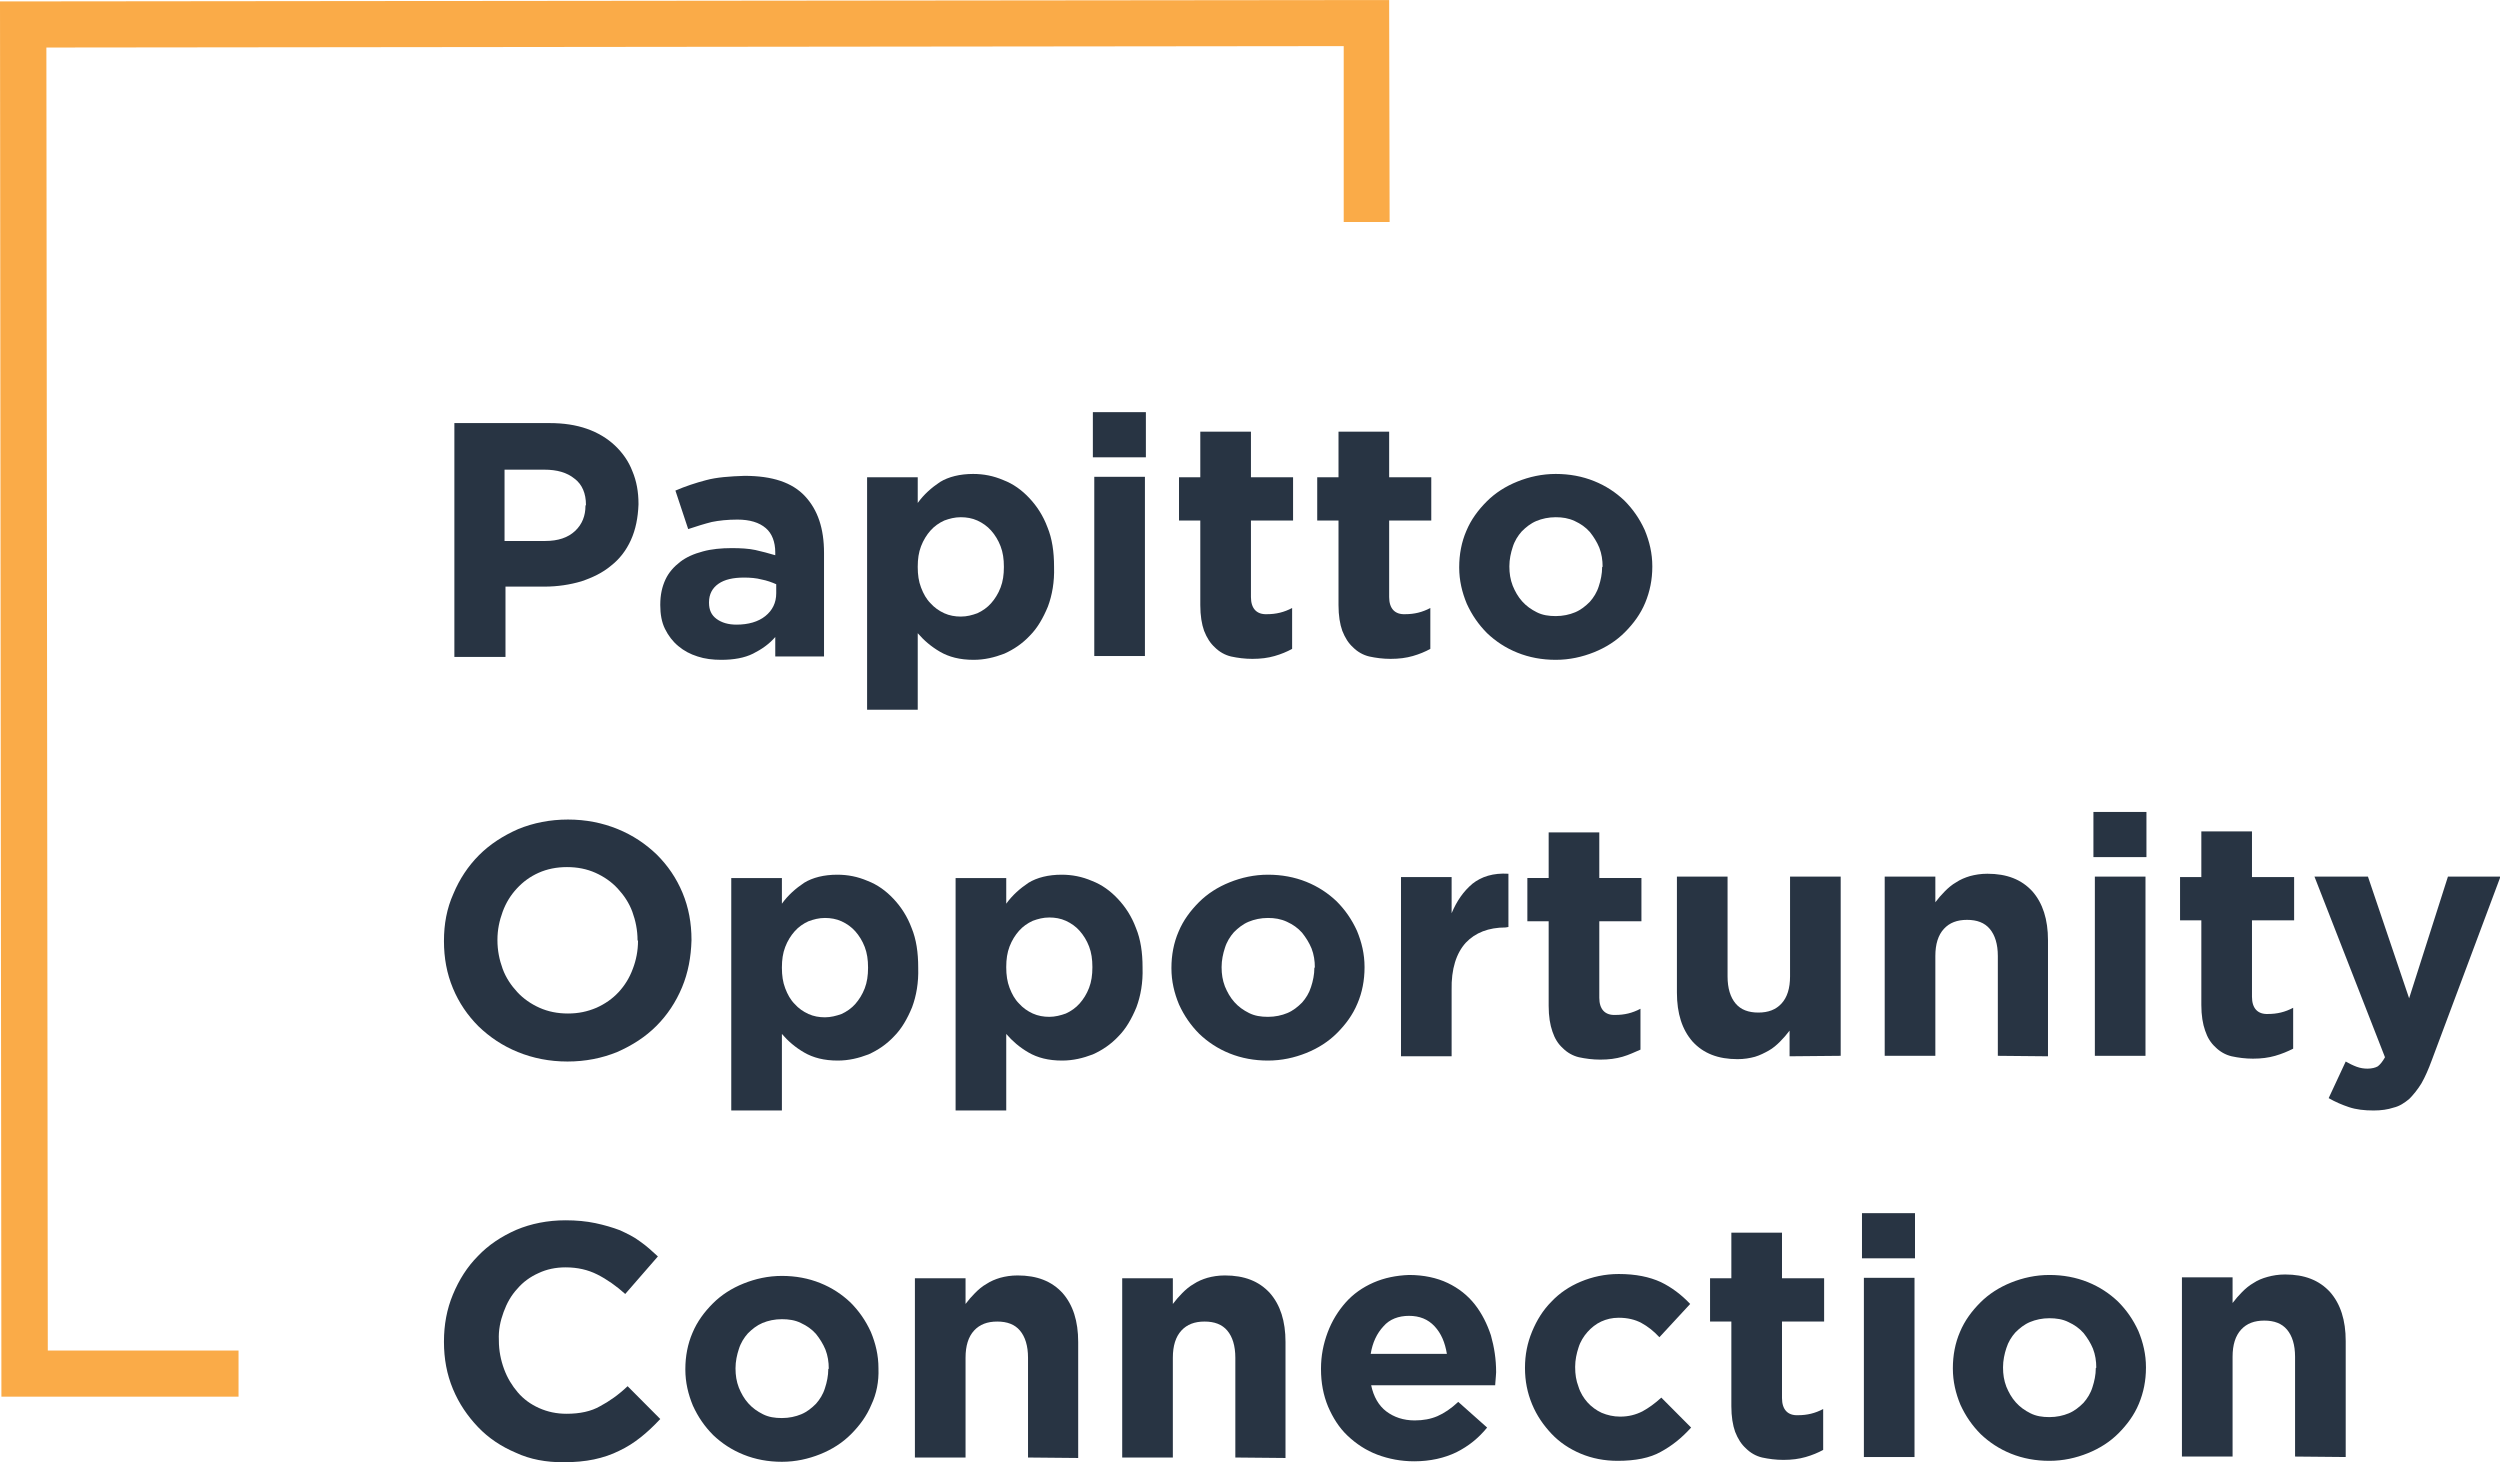 <?xml version="1.0" encoding="UTF-8"?> <svg xmlns="http://www.w3.org/2000/svg" width="159" height="93" viewBox="0 0 159 93" fill="none"><g clip-path="url(#clip0)"><path d="M88.35 0L0 0.091L0.09 88.828H15.171V85.895H3.04L2.95 3.023L85.46 2.933V14.119H88.38L88.35 0Z" fill="#FAAB48"></path><path d="M40.126 34.346C39.825 35.011 39.404 35.555 38.862 35.978C38.32 36.432 37.688 36.734 36.966 36.976C36.243 37.188 35.461 37.309 34.618 37.309H32.149V41.783H28.898V26.908H34.949C35.852 26.908 36.635 27.029 37.327 27.271C38.019 27.513 38.621 27.876 39.103 28.329C39.584 28.783 39.976 29.327 40.217 29.962C40.487 30.597 40.608 31.292 40.608 32.048V32.078C40.578 32.925 40.427 33.681 40.126 34.346ZM37.267 32.108C37.267 31.383 37.026 30.808 36.544 30.446C36.062 30.052 35.43 29.871 34.618 29.871H32.089V34.406H34.678C35.491 34.406 36.123 34.195 36.574 33.771C37.026 33.348 37.236 32.804 37.236 32.169L37.267 32.108Z" fill="#283443"></path><path d="M49.307 41.753V40.514C48.916 40.967 48.435 41.3 47.893 41.572C47.351 41.844 46.658 41.965 45.876 41.965C45.334 41.965 44.822 41.904 44.371 41.753C43.889 41.602 43.498 41.39 43.137 41.088C42.775 40.786 42.504 40.423 42.294 39.999C42.083 39.576 41.993 39.062 41.993 38.488V38.458C41.993 37.823 42.113 37.309 42.324 36.855C42.535 36.402 42.866 36.039 43.257 35.736C43.648 35.434 44.13 35.222 44.702 35.071C45.244 34.92 45.876 34.86 46.538 34.86C47.11 34.86 47.622 34.89 48.043 34.981C48.465 35.071 48.886 35.192 49.307 35.313V35.132C49.307 34.467 49.097 33.922 48.706 33.59C48.284 33.227 47.682 33.046 46.899 33.046C46.267 33.046 45.725 33.106 45.274 33.197C44.792 33.318 44.31 33.469 43.769 33.65L42.956 31.201C43.588 30.929 44.22 30.718 44.913 30.536C45.575 30.355 46.418 30.294 47.351 30.264C49.127 30.264 50.391 30.687 51.204 31.564C52.017 32.441 52.408 33.62 52.408 35.162V41.753H49.307ZM49.368 37.157C49.097 37.037 48.766 36.916 48.435 36.855C48.103 36.764 47.712 36.734 47.321 36.734C46.628 36.734 46.087 36.855 45.695 37.127C45.304 37.399 45.093 37.792 45.093 38.306V38.337C45.093 38.79 45.244 39.123 45.575 39.365C45.906 39.606 46.327 39.727 46.839 39.727C47.592 39.727 48.224 39.546 48.675 39.183C49.127 38.82 49.368 38.337 49.368 37.732V37.157Z" fill="#283443"></path><path d="M66.646 38.579C66.345 39.304 65.984 39.939 65.502 40.423C65.021 40.937 64.479 41.3 63.877 41.572C63.245 41.814 62.613 41.965 61.92 41.965C61.047 41.965 60.355 41.783 59.783 41.451C59.211 41.118 58.76 40.725 58.368 40.272V45.139H55.147V30.355H58.368V31.988C58.76 31.443 59.241 31.02 59.783 30.657C60.325 30.325 61.047 30.143 61.89 30.143C62.553 30.143 63.185 30.264 63.817 30.536C64.449 30.778 64.991 31.171 65.472 31.685C65.954 32.199 66.345 32.804 66.616 33.529C66.917 34.255 67.038 35.102 67.038 36.039V36.069C67.068 37.006 66.917 37.853 66.646 38.579ZM63.847 36.039C63.847 35.555 63.787 35.132 63.636 34.739C63.486 34.346 63.275 34.013 63.034 33.741C62.793 33.469 62.492 33.257 62.161 33.106C61.83 32.955 61.469 32.895 61.108 32.895C60.716 32.895 60.385 32.985 60.054 33.106C59.723 33.257 59.422 33.469 59.181 33.741C58.94 34.013 58.73 34.346 58.579 34.739C58.428 35.132 58.368 35.555 58.368 36.039V36.069C58.368 36.553 58.428 36.976 58.579 37.369C58.73 37.762 58.91 38.095 59.181 38.367C59.422 38.639 59.723 38.851 60.054 39.002C60.385 39.153 60.746 39.214 61.108 39.214C61.499 39.214 61.83 39.123 62.161 39.002C62.492 38.851 62.793 38.639 63.034 38.367C63.275 38.095 63.486 37.762 63.636 37.369C63.787 36.976 63.847 36.553 63.847 36.069V36.039Z" fill="#283443"></path><path d="M69.506 29.085V26.213H72.878V29.085H69.506ZM69.596 41.723V30.325H72.817V41.723H69.596Z" fill="#283443"></path><path d="M81.065 41.723C80.644 41.844 80.192 41.904 79.651 41.904C79.169 41.904 78.717 41.844 78.296 41.753C77.905 41.662 77.543 41.451 77.272 41.179C76.972 40.907 76.761 40.574 76.58 40.12C76.43 39.697 76.339 39.153 76.339 38.488V33.106H74.985V30.355H76.339V27.452H79.56V30.355H82.239V33.106H79.56V37.974C79.56 38.7 79.921 39.093 80.584 39.062C81.156 39.062 81.667 38.941 82.179 38.669V41.269C81.848 41.451 81.487 41.602 81.065 41.723Z" fill="#283443"></path><path d="M89.855 41.723C89.434 41.844 88.982 41.904 88.44 41.904C87.959 41.904 87.507 41.844 87.086 41.753C86.695 41.662 86.333 41.451 86.062 41.179C85.761 40.907 85.551 40.574 85.37 40.12C85.219 39.697 85.129 39.153 85.129 38.488V33.106H83.775V30.355H85.129V27.452H88.35V30.355H91.029V33.106H88.35V37.974C88.35 38.7 88.711 39.093 89.374 39.062C89.945 39.062 90.457 38.941 90.969 38.669V41.269C90.638 41.451 90.277 41.602 89.855 41.723Z" fill="#283443"></path><path d="M104.635 38.337C104.334 39.062 103.883 39.667 103.341 40.211C102.799 40.755 102.137 41.179 101.384 41.481C100.632 41.783 99.819 41.965 98.946 41.965C98.073 41.965 97.26 41.814 96.508 41.511C95.755 41.209 95.123 40.786 94.581 40.272C94.039 39.727 93.618 39.123 93.287 38.397C92.986 37.672 92.805 36.916 92.805 36.099V36.069C92.805 35.253 92.956 34.467 93.257 33.771C93.558 33.046 94.009 32.441 94.551 31.897C95.093 31.353 95.755 30.929 96.508 30.627C97.26 30.325 98.073 30.143 98.946 30.143C99.819 30.143 100.632 30.294 101.384 30.597C102.137 30.899 102.769 31.322 103.311 31.836C103.853 32.381 104.274 32.985 104.605 33.711C104.906 34.437 105.087 35.192 105.087 36.009V36.039C105.087 36.855 104.936 37.611 104.635 38.337ZM101.926 36.039C101.926 35.616 101.866 35.223 101.715 34.83C101.565 34.467 101.354 34.134 101.113 33.832C100.842 33.529 100.541 33.318 100.15 33.136C99.759 32.955 99.368 32.895 98.946 32.895C98.495 32.895 98.073 32.985 97.712 33.136C97.351 33.288 97.05 33.529 96.779 33.802C96.538 34.074 96.327 34.406 96.207 34.799C96.086 35.162 95.996 35.585 95.996 36.009V36.039C95.996 36.462 96.056 36.855 96.207 37.248C96.357 37.611 96.538 37.944 96.809 38.246C97.08 38.548 97.381 38.76 97.742 38.941C98.103 39.123 98.495 39.183 98.946 39.183C99.398 39.183 99.819 39.093 100.18 38.941C100.541 38.79 100.842 38.548 101.113 38.276C101.354 38.004 101.565 37.672 101.685 37.279C101.806 36.916 101.896 36.492 101.896 36.069L101.926 36.039Z" fill="#283443"></path><path d="M43.377 62.796C42.986 63.733 42.444 64.55 41.752 65.245C41.059 65.941 40.217 66.485 39.253 66.908C38.29 67.301 37.236 67.513 36.093 67.513C34.949 67.513 33.895 67.301 32.932 66.908C31.968 66.515 31.156 65.971 30.433 65.275C29.741 64.58 29.199 63.794 28.808 62.857C28.416 61.919 28.236 60.922 28.236 59.864V59.833C28.236 58.775 28.416 57.777 28.838 56.84C29.229 55.903 29.771 55.087 30.463 54.391C31.156 53.696 31.999 53.151 32.962 52.728C33.925 52.335 34.979 52.123 36.123 52.123C37.267 52.123 38.32 52.335 39.283 52.728C40.247 53.121 41.059 53.666 41.782 54.361C42.474 55.056 43.016 55.842 43.407 56.78C43.799 57.717 43.979 58.715 43.979 59.773V59.803C43.949 60.861 43.769 61.859 43.377 62.796ZM40.548 59.803C40.548 59.168 40.427 58.563 40.217 57.989C40.006 57.414 39.675 56.931 39.283 56.508C38.892 56.084 38.41 55.752 37.869 55.51C37.327 55.268 36.725 55.147 36.062 55.147C35.4 55.147 34.798 55.268 34.256 55.51C33.714 55.752 33.263 56.084 32.872 56.508C32.48 56.931 32.179 57.414 31.968 57.989C31.758 58.563 31.637 59.138 31.637 59.773V59.803C31.637 60.438 31.758 61.043 31.968 61.617C32.179 62.191 32.51 62.675 32.902 63.099C33.293 63.522 33.775 63.854 34.316 64.096C34.858 64.338 35.46 64.459 36.123 64.459C36.785 64.459 37.357 64.338 37.929 64.096C38.471 63.854 38.952 63.522 39.344 63.099C39.735 62.675 40.036 62.191 40.247 61.617C40.457 61.073 40.578 60.468 40.578 59.833L40.548 59.803Z" fill="#283443"></path><path d="M58.007 64.066C57.706 64.792 57.345 65.427 56.863 65.91C56.382 66.424 55.84 66.787 55.238 67.059C54.605 67.301 53.973 67.452 53.281 67.452C52.408 67.452 51.716 67.271 51.144 66.938C50.572 66.606 50.12 66.213 49.729 65.759V70.627H46.508V55.843H49.729V57.475C50.12 56.931 50.602 56.508 51.144 56.145C51.685 55.812 52.408 55.631 53.251 55.631C53.913 55.631 54.545 55.752 55.177 56.024C55.809 56.266 56.351 56.659 56.833 57.173C57.315 57.687 57.706 58.291 57.977 59.017C58.278 59.743 58.398 60.589 58.398 61.526V61.557C58.428 62.494 58.278 63.34 58.007 64.066ZM55.208 61.526C55.208 61.043 55.147 60.62 54.997 60.226C54.846 59.833 54.636 59.501 54.395 59.229C54.154 58.957 53.853 58.745 53.522 58.594C53.191 58.443 52.829 58.382 52.468 58.382C52.077 58.382 51.746 58.473 51.415 58.594C51.084 58.745 50.782 58.957 50.542 59.229C50.301 59.501 50.09 59.833 49.94 60.226C49.789 60.62 49.729 61.043 49.729 61.526V61.557C49.729 62.041 49.789 62.464 49.94 62.857C50.09 63.25 50.271 63.582 50.542 63.855C50.782 64.127 51.084 64.338 51.415 64.489C51.746 64.641 52.107 64.701 52.468 64.701C52.829 64.701 53.191 64.61 53.522 64.489C53.853 64.338 54.154 64.127 54.395 63.855C54.636 63.582 54.846 63.25 54.997 62.857C55.147 62.464 55.208 62.041 55.208 61.557V61.526Z" fill="#283443"></path><path d="M72.275 64.066C71.974 64.792 71.613 65.427 71.132 65.91C70.65 66.424 70.108 66.787 69.506 67.059C68.874 67.301 68.242 67.452 67.549 67.452C66.676 67.452 65.984 67.271 65.412 66.938C64.84 66.606 64.389 66.213 63.997 65.759V70.627H60.776V55.843H63.997V57.475C64.389 56.931 64.87 56.508 65.412 56.145C65.954 55.812 66.676 55.631 67.519 55.631C68.181 55.631 68.814 55.752 69.446 56.024C70.078 56.266 70.62 56.659 71.101 57.173C71.583 57.687 71.974 58.291 72.245 59.017C72.546 59.743 72.667 60.589 72.667 61.526V61.557C72.697 62.494 72.546 63.34 72.275 64.066ZM69.476 61.496C69.476 61.013 69.416 60.589 69.265 60.196C69.115 59.803 68.904 59.471 68.663 59.199C68.422 58.926 68.121 58.715 67.79 58.564C67.459 58.412 67.098 58.352 66.737 58.352C66.345 58.352 66.014 58.443 65.683 58.564C65.352 58.715 65.051 58.926 64.81 59.199C64.569 59.471 64.359 59.803 64.208 60.196C64.058 60.589 63.997 61.013 63.997 61.496V61.526C63.997 62.01 64.058 62.434 64.208 62.827C64.359 63.22 64.539 63.552 64.81 63.824C65.051 64.096 65.352 64.308 65.683 64.459C66.014 64.61 66.375 64.671 66.737 64.671C67.098 64.671 67.459 64.58 67.79 64.459C68.121 64.308 68.422 64.096 68.663 63.824C68.904 63.552 69.115 63.22 69.265 62.827C69.416 62.434 69.476 62.01 69.476 61.526V61.496Z" fill="#283443"></path><path d="M86.333 63.824C86.032 64.55 85.581 65.155 85.039 65.699C84.497 66.243 83.835 66.666 83.082 66.969C82.329 67.271 81.517 67.452 80.644 67.452C79.771 67.452 78.958 67.301 78.206 66.999C77.453 66.697 76.821 66.273 76.279 65.759C75.737 65.215 75.316 64.61 74.985 63.885C74.683 63.159 74.503 62.403 74.503 61.587V61.557C74.503 60.74 74.653 59.954 74.954 59.259C75.255 58.533 75.707 57.929 76.249 57.384C76.791 56.84 77.453 56.417 78.206 56.115C78.958 55.812 79.771 55.631 80.644 55.631C81.517 55.631 82.329 55.782 83.082 56.084C83.835 56.387 84.467 56.81 85.009 57.324C85.55 57.868 85.972 58.473 86.303 59.199C86.604 59.924 86.785 60.68 86.785 61.496V61.526C86.785 62.343 86.634 63.129 86.333 63.824ZM83.624 61.526C83.624 61.103 83.564 60.71 83.413 60.317C83.263 59.954 83.052 59.622 82.811 59.319C82.54 59.017 82.239 58.805 81.848 58.624C81.457 58.443 81.065 58.382 80.644 58.382C80.192 58.382 79.771 58.473 79.41 58.624C79.048 58.775 78.747 59.017 78.476 59.289C78.236 59.561 78.025 59.894 77.904 60.287C77.784 60.65 77.694 61.073 77.694 61.496V61.526C77.694 61.95 77.754 62.343 77.904 62.736C78.055 63.099 78.236 63.431 78.507 63.734C78.777 64.036 79.079 64.248 79.44 64.429C79.801 64.61 80.192 64.671 80.644 64.671C81.095 64.671 81.517 64.58 81.878 64.429C82.239 64.278 82.54 64.036 82.811 63.764C83.052 63.492 83.263 63.159 83.383 62.766C83.504 62.403 83.594 61.98 83.594 61.557L83.624 61.526Z" fill="#283443"></path><path d="M95.755 58.987C94.671 58.987 93.829 59.319 93.227 59.954C92.624 60.619 92.293 61.617 92.323 62.978V67.18H89.103V55.782H92.323V58.08C92.655 57.294 93.076 56.689 93.648 56.205C94.22 55.752 94.972 55.51 95.936 55.57V58.956L95.755 58.987Z" fill="#283443"></path><path d="M103.19 67.21C102.769 67.331 102.317 67.392 101.776 67.392C101.294 67.392 100.842 67.331 100.421 67.241C100.03 67.15 99.668 66.938 99.398 66.666C99.097 66.394 98.886 66.061 98.735 65.608C98.585 65.185 98.495 64.641 98.495 63.975V58.594H97.14V55.842H98.495V52.94H101.715V55.842H104.395V58.594H101.715V63.461C101.715 64.187 102.077 64.58 102.739 64.55C103.311 64.55 103.823 64.429 104.334 64.157V66.757C103.973 66.908 103.612 67.09 103.19 67.21Z" fill="#283443"></path><path d="M113.817 67.18V65.548C113.636 65.789 113.425 66.031 113.215 66.243C113.004 66.455 112.763 66.666 112.492 66.817C112.221 66.969 111.92 67.12 111.619 67.21C111.288 67.301 110.927 67.362 110.505 67.362C109.271 67.362 108.338 66.999 107.646 66.243C106.983 65.487 106.652 64.459 106.652 63.129V55.752H109.873V62.101C109.873 62.857 110.054 63.431 110.385 63.824C110.716 64.217 111.198 64.399 111.83 64.399C112.462 64.399 112.944 64.217 113.305 63.824C113.666 63.431 113.847 62.857 113.847 62.101V55.752H117.068V67.15L113.817 67.18Z" fill="#283443"></path><path d="M127.062 67.15V60.801C127.062 60.045 126.881 59.471 126.55 59.078C126.219 58.684 125.737 58.503 125.105 58.503C124.473 58.503 123.991 58.684 123.63 59.078C123.269 59.471 123.088 60.045 123.088 60.801V67.15H119.867V55.752H123.088V57.384C123.269 57.142 123.479 56.901 123.69 56.689C123.901 56.477 124.142 56.266 124.413 56.114C124.683 55.933 124.984 55.812 125.285 55.721C125.617 55.631 125.978 55.57 126.399 55.57C127.633 55.57 128.567 55.933 129.259 56.689C129.921 57.445 130.252 58.473 130.252 59.803V67.18L127.062 67.15Z" fill="#283443"></path><path d="M133.142 54.512V51.64H136.514V54.512H133.142ZM133.233 67.15V55.752H136.453V67.15H133.233Z" fill="#283443"></path><path d="M144.701 67.15C144.28 67.271 143.828 67.331 143.287 67.331C142.805 67.331 142.353 67.271 141.932 67.18C141.541 67.089 141.179 66.878 140.909 66.606C140.608 66.334 140.397 66.001 140.246 65.547C140.096 65.124 140.005 64.58 140.005 63.915V58.533H138.651V55.782H140.005V52.879H143.226V55.782H145.906V58.533H143.226V63.401C143.226 64.126 143.588 64.519 144.25 64.489C144.822 64.489 145.334 64.368 145.845 64.096V66.696C145.484 66.878 145.123 67.029 144.701 67.15Z" fill="#283443"></path><path d="M154.665 67.422C154.454 67.996 154.244 68.48 154.003 68.903C153.762 69.297 153.491 69.629 153.22 69.901C152.919 70.143 152.618 70.355 152.227 70.445C151.866 70.566 151.444 70.627 150.963 70.627C150.361 70.627 149.849 70.566 149.397 70.415C148.946 70.264 148.524 70.083 148.103 69.841L149.187 67.513C149.397 67.634 149.638 67.755 149.879 67.845C150.12 67.936 150.361 67.966 150.571 67.966C150.842 67.966 151.083 67.906 151.234 67.815C151.384 67.694 151.535 67.513 151.685 67.241L147.2 55.752H150.601L153.22 63.492L155.689 55.752H159.03L154.665 67.422Z" fill="#283443"></path><path d="M40.728 91.428C40.307 91.76 39.885 92.032 39.374 92.274C38.892 92.516 38.35 92.698 37.778 92.819C37.206 92.939 36.544 93 35.822 93C34.738 93 33.714 92.819 32.811 92.395C31.878 92.002 31.065 91.458 30.403 90.763C29.741 90.067 29.199 89.281 28.808 88.344C28.416 87.407 28.236 86.409 28.236 85.351V85.32C28.236 84.262 28.416 83.265 28.808 82.327C29.199 81.39 29.711 80.574 30.403 79.878C31.065 79.183 31.878 78.639 32.842 78.216C33.775 77.823 34.828 77.611 35.972 77.611C36.664 77.611 37.297 77.671 37.869 77.792C38.441 77.913 38.952 78.064 39.434 78.246C39.885 78.457 40.337 78.669 40.728 78.971C41.12 79.243 41.481 79.576 41.842 79.909L39.765 82.297C39.193 81.783 38.591 81.36 37.989 81.058C37.387 80.755 36.725 80.604 35.972 80.604C35.34 80.604 34.768 80.725 34.256 80.967C33.714 81.209 33.263 81.541 32.902 81.965C32.51 82.388 32.239 82.872 32.029 83.446C31.818 84.02 31.698 84.595 31.728 85.23V85.26C31.728 85.895 31.848 86.5 32.059 87.074C32.27 87.648 32.571 88.132 32.932 88.556C33.293 88.979 33.745 89.311 34.286 89.553C34.828 89.795 35.4 89.916 36.032 89.916C36.875 89.916 37.598 89.765 38.17 89.432C38.742 89.13 39.344 88.707 39.916 88.162L41.993 90.249C41.541 90.732 41.15 91.095 40.728 91.428Z" fill="#283443"></path><path d="M55.418 89.342C55.117 90.067 54.666 90.672 54.124 91.216C53.582 91.76 52.92 92.184 52.167 92.486C51.415 92.788 50.602 92.97 49.729 92.97C48.856 92.97 48.043 92.819 47.291 92.516C46.538 92.214 45.906 91.791 45.364 91.277C44.822 90.732 44.401 90.128 44.07 89.402C43.769 88.677 43.588 87.921 43.588 87.104V87.074C43.588 86.258 43.739 85.472 44.039 84.776C44.341 84.051 44.792 83.446 45.334 82.902C45.876 82.358 46.538 81.934 47.291 81.632C48.043 81.33 48.856 81.148 49.729 81.148C50.602 81.148 51.415 81.299 52.167 81.602C52.92 81.904 53.552 82.327 54.094 82.841C54.636 83.385 55.057 83.99 55.388 84.716C55.689 85.441 55.87 86.197 55.87 87.014V87.044C55.9 87.86 55.749 88.646 55.418 89.342ZM52.709 87.044C52.709 86.621 52.649 86.228 52.498 85.835C52.348 85.472 52.137 85.139 51.896 84.837C51.625 84.534 51.324 84.323 50.933 84.141C50.572 83.96 50.15 83.9 49.729 83.9C49.277 83.9 48.856 83.99 48.495 84.141C48.133 84.293 47.832 84.534 47.562 84.806C47.321 85.079 47.11 85.411 46.99 85.804C46.869 86.167 46.779 86.59 46.779 87.014V87.044C46.779 87.467 46.839 87.86 46.99 88.253C47.14 88.616 47.321 88.949 47.592 89.251C47.862 89.553 48.164 89.765 48.525 89.946C48.886 90.128 49.277 90.188 49.729 90.188C50.18 90.188 50.602 90.097 50.963 89.946C51.324 89.795 51.625 89.553 51.896 89.281C52.137 89.009 52.348 88.677 52.468 88.283C52.589 87.921 52.679 87.497 52.679 87.074L52.709 87.044Z" fill="#283443"></path><path d="M65.382 92.698V86.348C65.382 85.593 65.201 85.018 64.87 84.625C64.539 84.232 64.058 84.051 63.425 84.051C62.793 84.051 62.312 84.232 61.95 84.625C61.589 85.018 61.409 85.593 61.409 86.348V92.698H58.188V81.299H61.409V82.932C61.589 82.69 61.8 82.448 62.011 82.237C62.221 82.025 62.462 81.813 62.733 81.662C63.004 81.481 63.305 81.36 63.606 81.269C63.937 81.178 64.298 81.118 64.72 81.118C65.954 81.118 66.887 81.481 67.579 82.237C68.242 82.992 68.573 84.02 68.573 85.351V92.728L65.382 92.698Z" fill="#283443"></path><path d="M78.567 92.698V86.348C78.567 85.593 78.386 85.018 78.055 84.625C77.724 84.232 77.242 84.051 76.61 84.051C75.978 84.051 75.496 84.232 75.135 84.625C74.774 85.018 74.593 85.593 74.593 86.348V92.698H71.372V81.299H74.593V82.932C74.774 82.69 74.985 82.448 75.195 82.237C75.406 82.025 75.647 81.813 75.918 81.662C76.189 81.481 76.49 81.36 76.791 81.269C77.122 81.178 77.483 81.118 77.904 81.118C79.139 81.118 80.072 81.481 80.764 82.237C81.427 82.992 81.758 84.02 81.758 85.351V92.728L78.567 92.698Z" fill="#283443"></path><path d="M95.123 87.709C95.123 87.83 95.093 87.951 95.093 88.102H87.206C87.357 88.828 87.688 89.402 88.169 89.765C88.651 90.128 89.253 90.339 89.975 90.339C90.517 90.339 90.999 90.249 91.42 90.067C91.842 89.886 92.293 89.583 92.745 89.16L94.581 90.793C94.039 91.458 93.407 91.972 92.624 92.365C91.872 92.728 90.969 92.939 89.945 92.939C89.103 92.939 88.32 92.788 87.597 92.516C86.875 92.244 86.243 91.821 85.701 91.307C85.159 90.793 84.768 90.158 84.467 89.463C84.166 88.737 84.015 87.951 84.015 87.074V87.044C84.015 86.227 84.166 85.472 84.437 84.746C84.708 84.02 85.099 83.385 85.581 82.841C86.062 82.297 86.664 81.874 87.357 81.571C88.049 81.269 88.802 81.118 89.614 81.088C90.547 81.088 91.39 81.269 92.083 81.602C92.775 81.934 93.347 82.388 93.799 82.962C94.25 83.537 94.581 84.202 94.822 84.927C95.033 85.683 95.153 86.439 95.153 87.255V87.286C95.153 87.467 95.123 87.588 95.123 87.709ZM91.24 84.353C90.818 83.899 90.276 83.688 89.614 83.688C88.952 83.688 88.38 83.899 87.989 84.353C87.567 84.806 87.296 85.381 87.176 86.106H92.022C91.902 85.381 91.661 84.806 91.24 84.353Z" fill="#283443"></path><path d="M105.629 92.335C104.936 92.728 104.003 92.909 102.889 92.909C102.047 92.909 101.264 92.758 100.541 92.456C99.819 92.153 99.187 91.73 98.675 91.186C98.163 90.641 97.742 90.037 97.441 89.311C97.14 88.586 96.989 87.83 96.989 87.013V86.983C96.989 86.167 97.14 85.411 97.441 84.685C97.742 83.96 98.133 83.325 98.675 82.781C99.187 82.237 99.819 81.813 100.541 81.511C101.264 81.209 102.077 81.027 102.95 81.027C104.033 81.027 104.906 81.209 105.629 81.541C106.321 81.874 106.953 82.357 107.495 82.932L105.538 85.048C105.177 84.655 104.786 84.353 104.395 84.141C104.003 83.93 103.522 83.809 102.95 83.809C102.528 83.809 102.167 83.899 101.836 84.05C101.505 84.202 101.204 84.444 100.963 84.716C100.722 84.988 100.511 85.32 100.391 85.713C100.271 86.076 100.18 86.499 100.18 86.923V86.953C100.18 87.406 100.24 87.799 100.391 88.193C100.511 88.586 100.722 88.918 100.963 89.19C101.204 89.462 101.535 89.704 101.866 89.855C102.227 90.007 102.618 90.097 103.04 90.097C103.582 90.097 104.033 89.976 104.455 89.765C104.846 89.553 105.267 89.251 105.659 88.888L107.555 90.793C106.953 91.458 106.351 91.942 105.629 92.335Z" fill="#283443"></path><path d="M114.84 92.667C114.418 92.788 113.967 92.849 113.425 92.849C112.943 92.849 112.492 92.788 112.071 92.698C111.679 92.607 111.318 92.395 111.047 92.123C110.746 91.851 110.535 91.518 110.355 91.065C110.204 90.641 110.114 90.097 110.114 89.432V84.05H108.759V81.299H110.114V78.397H113.335V81.299H116.014V84.05H113.335V88.918C113.335 89.644 113.696 90.037 114.358 90.007C114.93 90.007 115.442 89.886 115.954 89.614V92.214C115.623 92.395 115.261 92.546 114.84 92.667Z" fill="#283443"></path><path d="M118.422 80.029V77.157H121.794V80.029H118.422ZM118.543 92.667V81.269H121.763V92.667H118.543Z" fill="#283443"></path><path d="M136.032 89.281C135.731 90.007 135.279 90.611 134.738 91.156C134.196 91.7 133.533 92.123 132.781 92.425C132.028 92.728 131.216 92.909 130.343 92.909C129.47 92.909 128.657 92.758 127.904 92.456C127.152 92.153 126.52 91.73 125.978 91.216C125.436 90.672 125.015 90.067 124.683 89.342C124.382 88.616 124.202 87.86 124.202 87.044V87.013C124.202 86.197 124.352 85.411 124.653 84.716C124.954 83.99 125.406 83.385 125.948 82.841C126.49 82.297 127.152 81.874 127.904 81.571C128.657 81.269 129.47 81.088 130.343 81.088C131.216 81.088 132.028 81.239 132.781 81.541C133.533 81.844 134.166 82.267 134.707 82.781C135.249 83.325 135.671 83.93 136.002 84.655C136.303 85.381 136.483 86.137 136.483 86.953V86.983C136.483 87.8 136.333 88.555 136.032 89.281ZM133.323 86.983C133.323 86.56 133.263 86.167 133.112 85.774C132.962 85.411 132.751 85.079 132.51 84.776C132.239 84.474 131.938 84.262 131.547 84.081C131.186 83.899 130.764 83.839 130.343 83.839C129.891 83.839 129.47 83.93 129.108 84.081C128.747 84.232 128.446 84.474 128.175 84.746C127.934 85.018 127.724 85.351 127.603 85.744C127.483 86.106 127.393 86.53 127.393 86.953V86.983C127.393 87.407 127.453 87.8 127.603 88.193C127.754 88.555 127.934 88.888 128.205 89.19C128.476 89.493 128.777 89.704 129.139 89.886C129.5 90.067 129.891 90.128 130.343 90.128C130.794 90.128 131.216 90.037 131.577 89.886C131.938 89.735 132.239 89.493 132.51 89.221C132.751 88.948 132.962 88.616 133.082 88.223C133.202 87.86 133.293 87.437 133.293 87.013L133.323 86.983Z" fill="#283443"></path><path d="M145.966 92.637V86.288C145.966 85.532 145.785 84.958 145.454 84.564C145.123 84.171 144.641 83.99 144.009 83.99C143.377 83.99 142.895 84.171 142.534 84.564C142.173 84.958 141.992 85.532 141.992 86.288V92.637H138.771V81.239H141.992V82.871C142.173 82.629 142.384 82.388 142.594 82.176C142.805 81.964 143.046 81.753 143.317 81.602C143.588 81.42 143.889 81.299 144.22 81.209C144.551 81.118 144.912 81.057 145.334 81.057C146.568 81.057 147.501 81.42 148.193 82.176C148.855 82.932 149.187 83.96 149.187 85.29V92.667L145.966 92.637Z" fill="#283443"></path></g><defs><clipPath id="clip0"><rect width="159" height="93" fill="white"></rect></clipPath></defs></svg> 